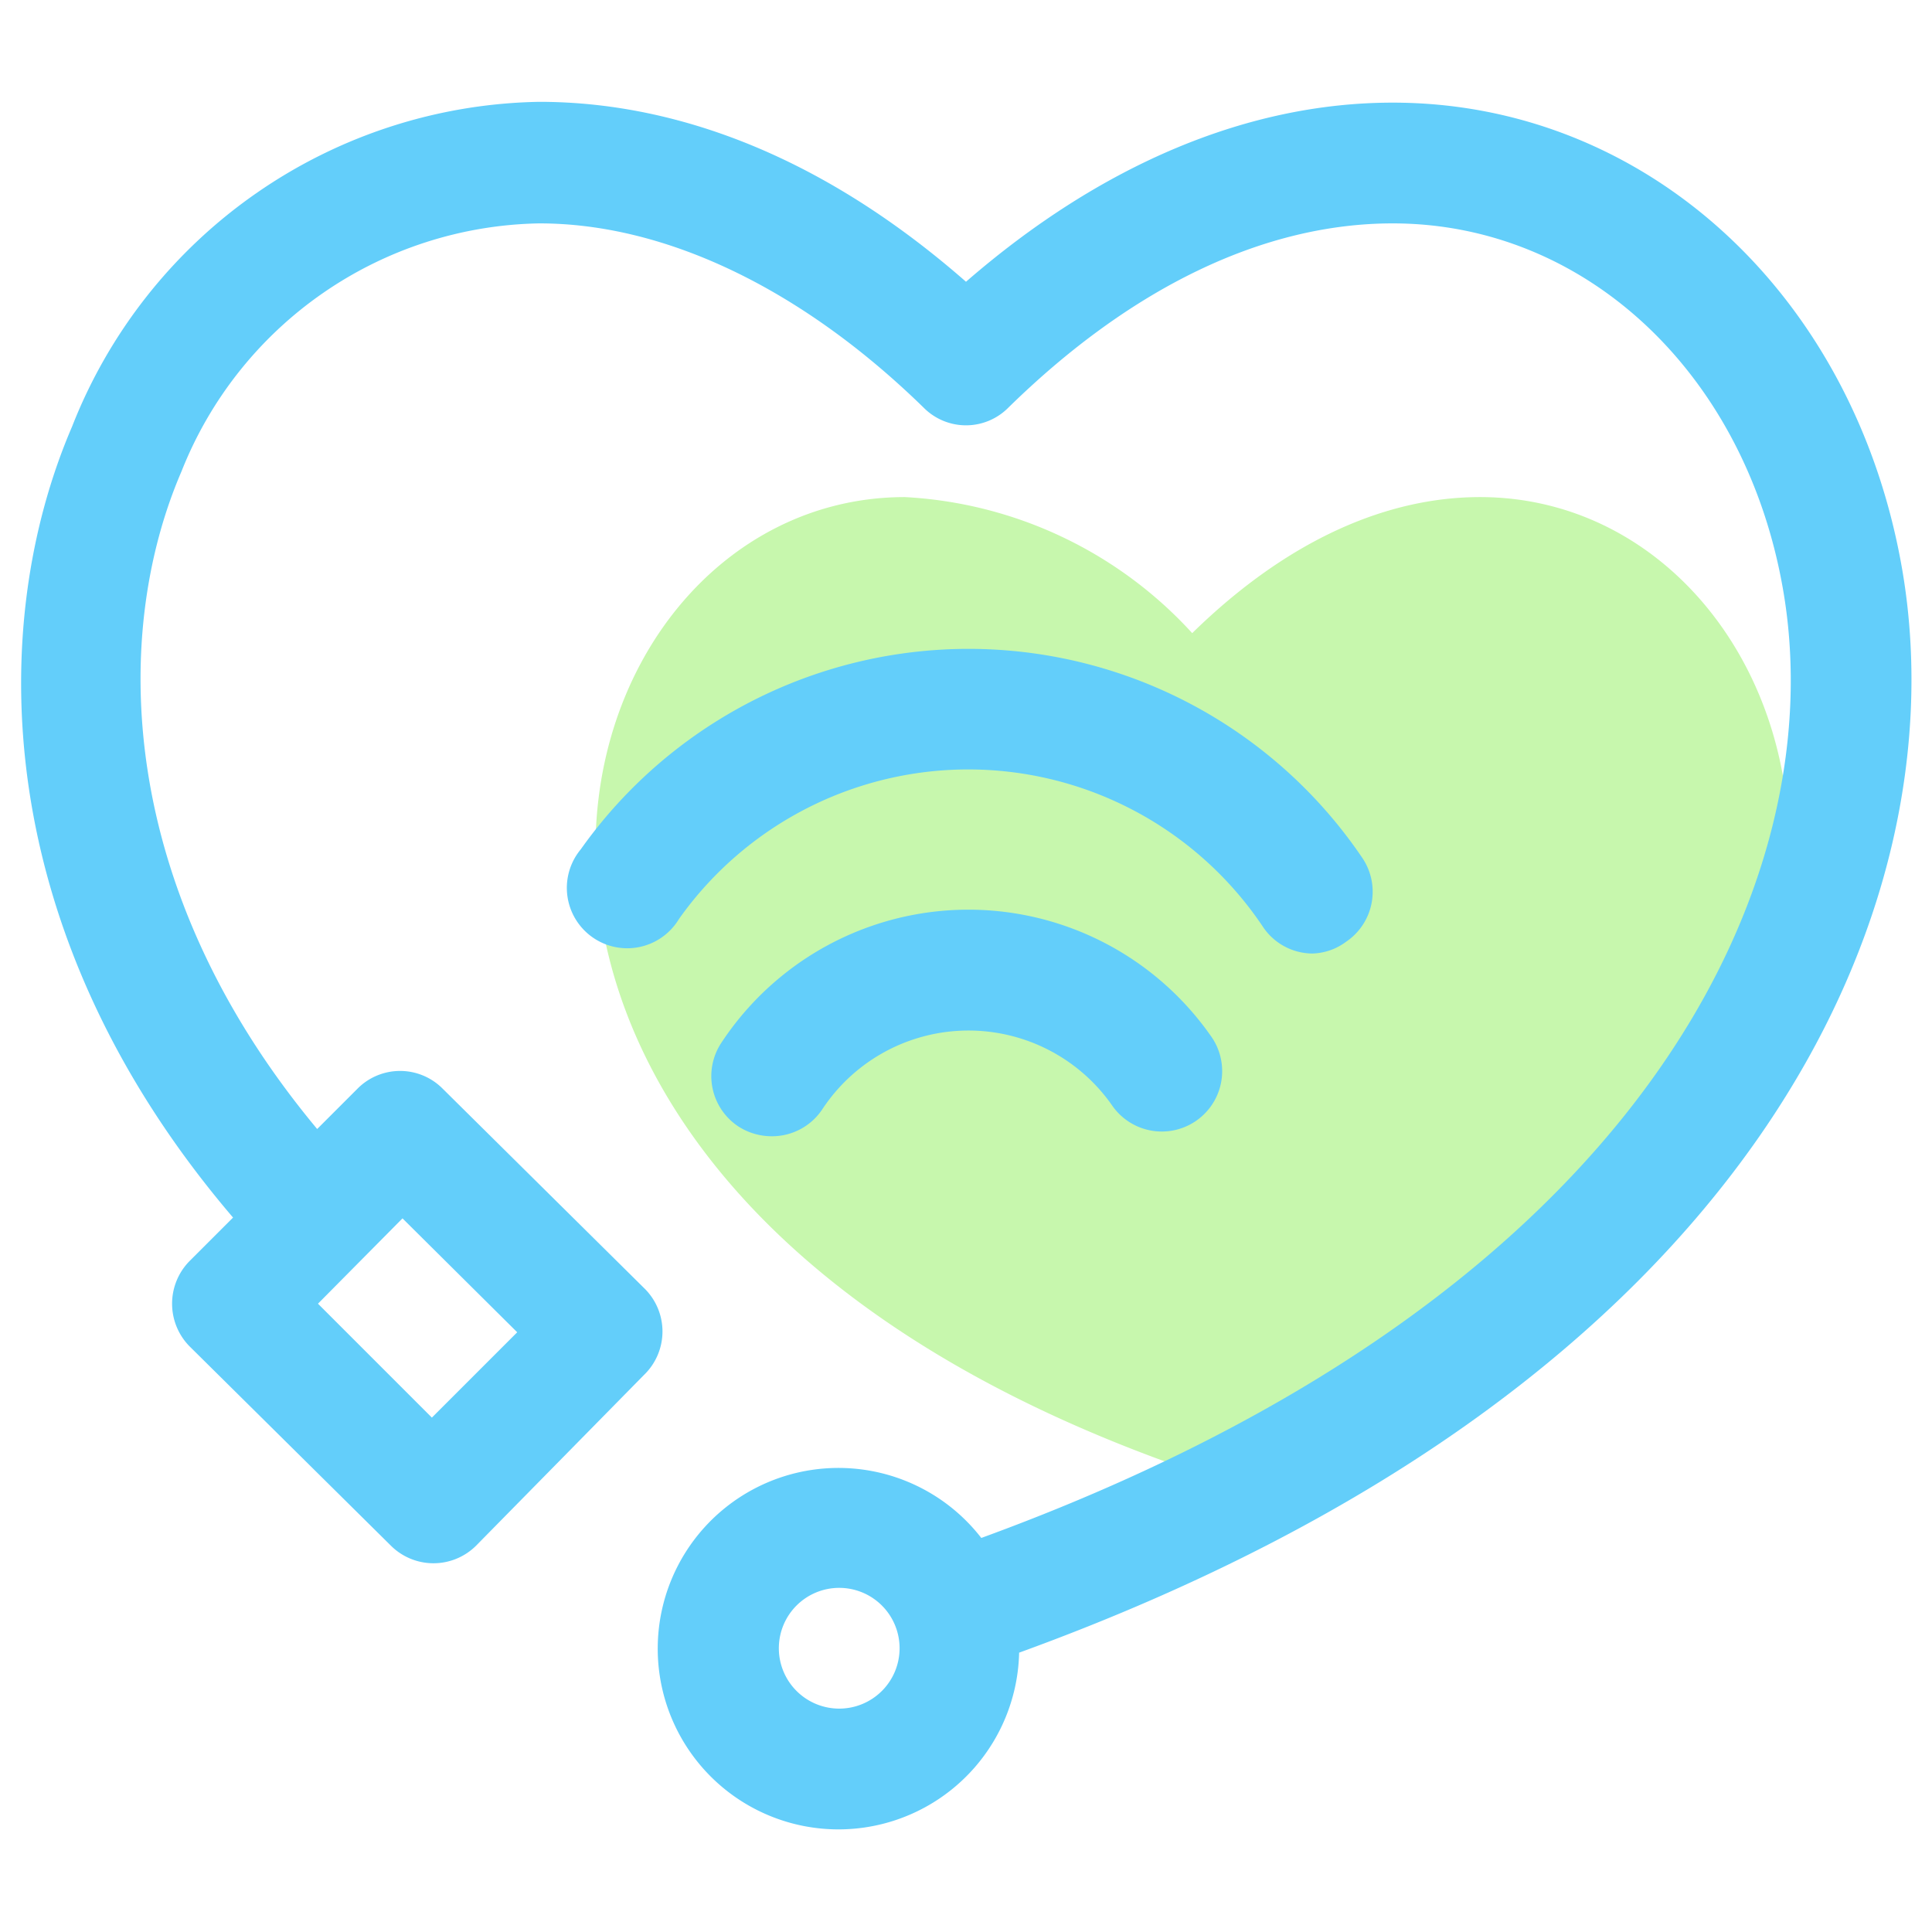 <?xml version="1.0" standalone="no"?><!DOCTYPE svg PUBLIC "-//W3C//DTD SVG 1.1//EN" "http://www.w3.org/Graphics/SVG/1.1/DTD/svg11.dtd"><svg class="icon" width="200px" height="200.00px" viewBox="0 0 1024 1024" version="1.1" xmlns="http://www.w3.org/2000/svg"><path d="M784.427 263.467c-47.787 0-100.693 21.333-152.533 72.107a222.08 222.08 0 0 0-152.32-72.107c-194.133 0-292.693 362.667 152.32 516.267 445.227-154.453 346.667-516.267 152.533-516.267" fill="#C7F7AD" /><path d="M1008.427 303.147C983.68 156.587 872.533 54.4 738.133 54.4 661.333 54.4 583.467 87.253 512 149.333c-89.387-78.293-170.667-95.36-226.133-95.36A270.933 270.933 0 0 0 38.187 226.133c-45.013 104.533-44.373 267.307 85.333 419.2l-23.04 23.04a32.213 32.213 0 0 0 0 45.227l106.667 105.6a32 32 0 0 0 45.227 0L341.333 728.747A32 32 0 0 0 341.333 682.667l-106.667-105.6a31.787 31.787 0 0 0-45.227 0l-21.333 21.333c-106.667-128-109.013-262.613-71.893-348.587a207.787 207.787 0 0 1 189.653-131.413c66.987 0 139.307 34.773 203.733 97.707a31.573 31.573 0 0 0 44.8 0c65.28-64 135.68-97.707 203.733-97.707 102.613 0 187.733 80.213 207.147 195.413 25.6 151.68-71.467 372.267-425.173 501.333a95.787 95.787 0 1 0 20.053 60.8c392.32-142.507 497.92-396.373 468.267-572.8zM274.133 706.133l-45.227 45.227-60.373-60.373 44.8-45.227z m170.667 199.467a32 32 0 1 1 32-32 32 32 0 0 1-32.427 32z" fill="#63CEFA" /><path d="M695.467 505.387a31.787 31.787 0 0 1-26.453-14.72 187.947 187.947 0 0 0-309.12-3.627 32 32 0 1 1-52.053-36.907 251.947 251.947 0 0 1 414.293 4.693 32 32 0 0 1-8.747 44.373 31.147 31.147 0 0 1-17.92 6.187z" fill="#63CEFA" /><path d="M408.96 602.24a32.64 32.64 0 0 1-17.493-5.12 32 32 0 0 1-9.173-44.373 156.8 156.8 0 0 1 259.2-4.053 32 32 0 1 1-52.267 36.907 92.8 92.8 0 0 0-153.387 2.347 32 32 0 0 1-26.88 14.293z" fill="#63CEFA" /></svg>